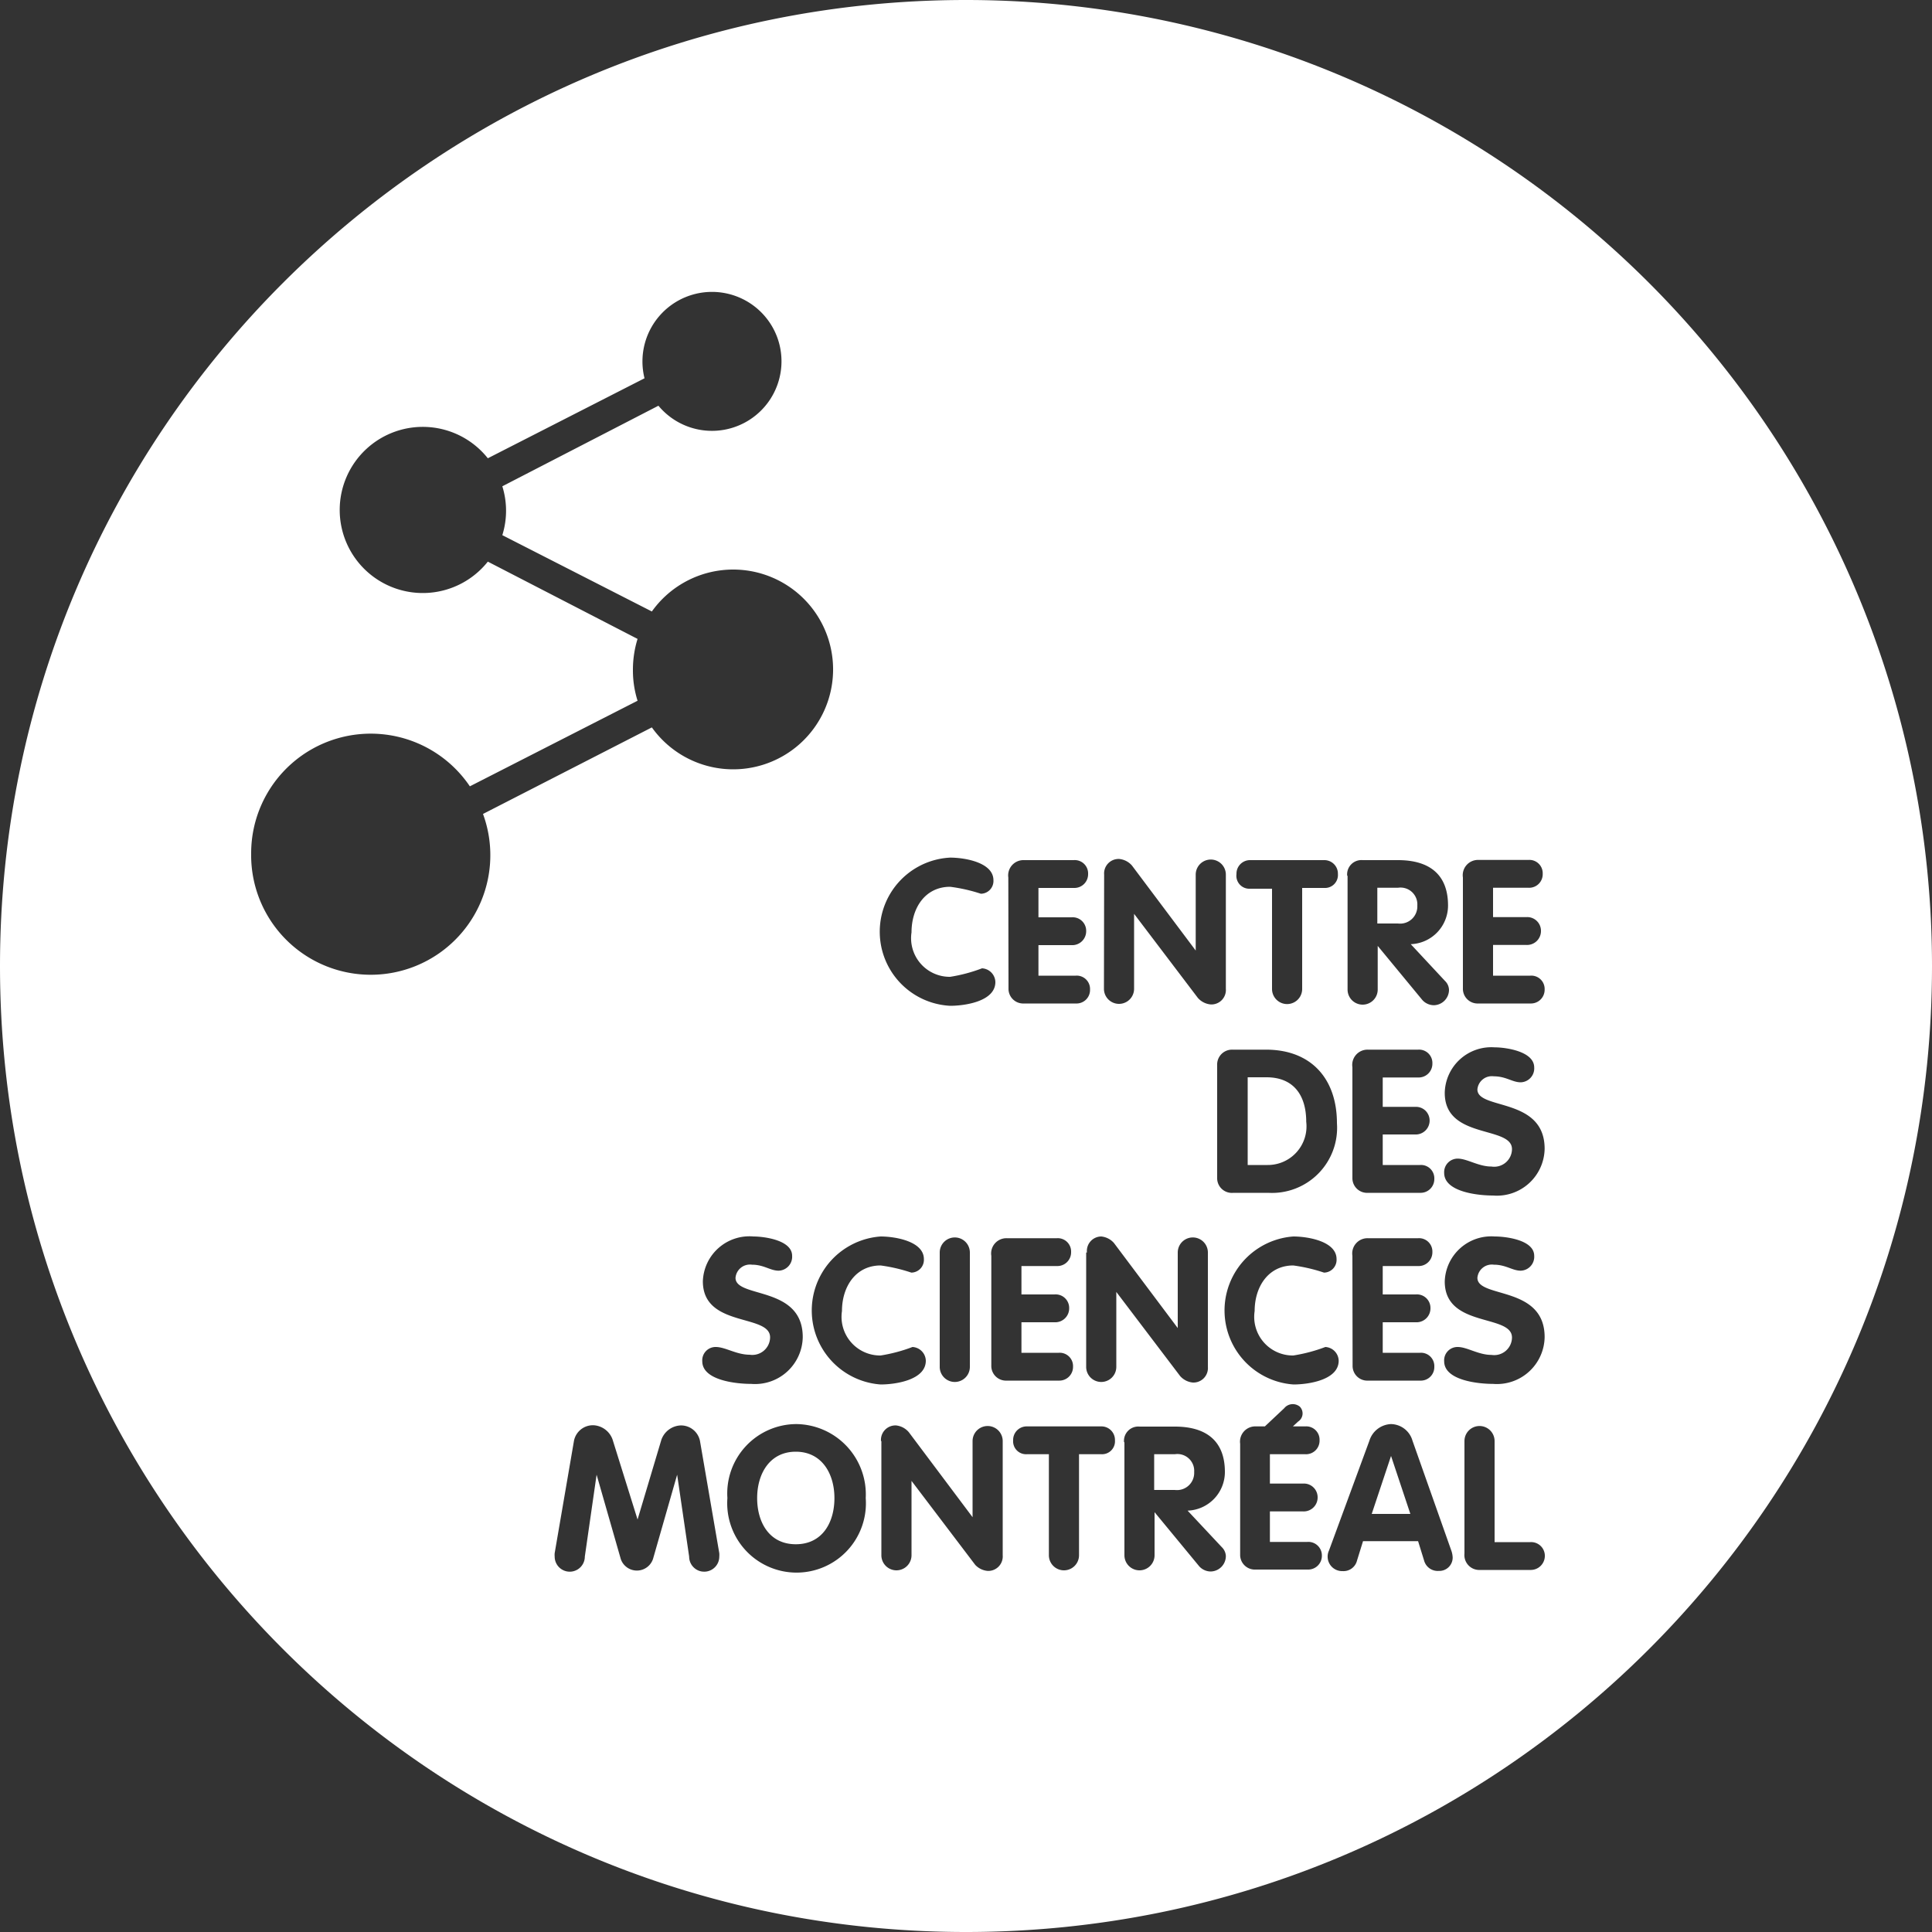 <svg width="90" height="90" xmlns="http://www.w3.org/2000/svg"><rect width="100%" height="100%" fill="#333333" stroke="none"/><path d="M45 0a45 45 0 0 1 45 45c0 24.853-20.147 45-45 45S0 69.853 0 45 20.147 0 45 0zm-7.893 66.339a3.231 3.231 0 0 0-3.222 3.447 3.231 3.231 0 1 0 6.444 0 3.276 3.276 0 0 0-3.222-3.447zm-9.468.054a.9.9 0 0 0-.9.72l-.9 5.238a.9.9 0 0 0 0 .162.702.702 0 1 0 1.404 0l.549-3.816 1.125 3.924a.792.792 0 0 0 1.503 0l1.124-3.924.559 3.816c0 .355.264.65.607.696l.095.006a.702.702 0 0 0 .702-.702 1.008 1.008 0 0 0 0-.162l-.9-5.229a.9.9 0 0 0-.9-.72.999.999 0 0 0-.9.675L29.7 70.785l-1.161-3.717a.999.999 0 0 0-.9-.675zm25.443.063a.666.666 0 0 0-.72.729h.018v5.265a.702.702 0 1 0 1.404 0v-2.007l2.079 2.52a.729.729 0 0 0 .54.243.72.72 0 0 0 .702-.72.612.612 0 0 0-.189-.414l-1.593-1.701a1.8 1.8 0 0 0 1.737-1.8c0-1.467-.891-2.115-2.331-2.115zm11.718-.117a1.1 1.1 0 0 0-1.008.774l-1.881 5.112a.675.675 0 0 0 .63.963.648.648 0 0 0 .675-.495l.279-.9h2.565l.279.9c.081.305.369.51.684.486a.621.621 0 0 0 .648-.621 1.107 1.107 0 0 0-.072-.351l-1.8-5.094a1.062 1.062 0 0 0-.999-.774zm-23.058.063a.675.675 0 0 0-.702.729h.018v5.319a.702.702 0 1 0 1.404 0v-3.465l2.97 3.915a.9.9 0 0 0 .576.279.675.675 0 0 0 .702-.729v-5.319a.702.702 0 1 0-1.404 0v3.546l-2.97-3.96a.9.9 0 0 0-.594-.315zm9.558.045h-3.465a.63.63 0 0 0-.639.648.603.603 0 0 0 .639.648h1.026v4.707a.702.702 0 1 0 1.404 0v-4.707H51.3a.603.603 0 0 0 .639-.648.63.63 0 0 0-.639-.648zm17.622-.018a.702.702 0 0 0-.702.702v5.238a.693.693 0 0 0 .729.765h2.34a.657.657 0 0 0 .675-.621.639.639 0 0 0-.675-.675h-1.665v-4.707a.702.702 0 0 0-.702-.702zm-8.75-1.017a.513.513 0 0 0-.349.189l-.9.846H58.5a.711.711 0 0 0-.729.81v5.157a.684.684 0 0 0 .72.702h2.421a.639.639 0 0 0 .666-.648.63.63 0 0 0-.684-.639h-1.737v-1.422h1.539a.648.648 0 0 0 .684-.648.639.639 0 0 0-.684-.648h-1.539v-1.368h1.647a.63.63 0 0 0 .666-.648.621.621 0 0 0-.666-.648h-.576l.243-.225a.45.45 0 0 0 .081-.693.513.513 0 0 0-.38-.117zm-23.101 2.214c1.215 0 1.8 1.026 1.8 2.16 0 1.143-.567 2.151-1.8 2.151s-1.8-1.017-1.8-2.151.585-2.16 1.8-2.16zm27.729.198l.9 2.7h-1.8l.9-2.7zm-10.071-.081a.783.783 0 0 1 .9.828.801.801 0 0 1-.9.837h-.963v-1.665zM41.022 57.6a3.456 3.456 0 0 0 0 6.894c.693 0 2.106-.207 2.106-1.107a.657.657 0 0 0-.621-.639c-.48.183-.978.316-1.485.396a1.8 1.8 0 0 1-1.8-2.07c0-1.134.639-2.124 1.8-2.124.487.065.966.177 1.431.333a.594.594 0 0 0 .585-.63c0-.828-1.332-1.053-2.016-1.053zm19.224 0a3.456 3.456 0 0 0 .009 6.894c.693 0 2.106-.207 2.106-1.107a.657.657 0 0 0-.621-.639 7.425 7.425 0 0 1-1.494.396 1.8 1.8 0 0 1-1.8-2.07c0-1.134.639-2.124 1.8-2.124.487.065.966.177 1.431.333a.594.594 0 0 0 .585-.63c0-.828-1.332-1.053-2.016-1.053zm-25.146 0a2.169 2.169 0 0 0-2.358 2.088c0 2.169 3.132 1.503 3.132 2.61a.828.828 0 0 1-.954.81c-.612 0-1.134-.36-1.575-.36a.621.621 0 0 0-.63.666c0 .882 1.557 1.053 2.277 1.053a2.223 2.223 0 0 0 2.403-2.178c0-2.412-3.132-1.8-3.132-2.763a.675.675 0 0 1 .765-.612c.558 0 .855.279 1.242.279a.648.648 0 0 0 .63-.693c0-.738-1.323-.9-1.8-.9zm34.533 0a2.169 2.169 0 0 0-2.331 2.097c0 2.169 3.132 1.503 3.132 2.61a.828.828 0 0 1-.954.81c-.612 0-1.134-.369-1.575-.369a.621.621 0 0 0-.63.666c0 .882 1.557 1.053 2.277 1.053a2.223 2.223 0 0 0 2.403-2.178c0-2.412-3.132-1.8-3.132-2.763a.675.675 0 0 1 .765-.612c.567 0 .864.279 1.251.279a.648.648 0 0 0 .63-.693c0-.738-1.314-.9-1.836-.9zm-18.333 0a.675.675 0 0 0-.666.747h-.036v5.328a.702.702 0 1 0 1.404 0v-3.492l2.97 3.915a.9.9 0 0 0 .594.306.675.675 0 0 0 .702-.729v-5.328a.702.702 0 1 0-1.404 0v3.519l-2.97-3.96a.9.9 0 0 0-.594-.306zm-6.822.045a.702.702 0 0 0-.702.702v5.328a.702.702 0 1 0 1.404 0v-5.328a.702.702 0 0 0-.702-.702zm21.582.036h-2.331A.711.711 0 0 0 63 58.5l.009 5.112a.684.684 0 0 0 .72.702h2.421a.63.63 0 0 0 .666-.648.621.621 0 0 0-.666-.648h-1.737v-1.422h1.539a.648.648 0 0 0 .684-.648.63.63 0 0 0-.684-.648h-1.539v-1.323h1.647a.639.639 0 0 0 .666-.648.621.621 0 0 0-.666-.648zm-16.83 0h-2.322a.711.711 0 0 0-.729.819v5.112a.684.684 0 0 0 .72.702h2.421a.639.639 0 0 0 .666-.648.621.621 0 0 0-.666-.648h-1.737v-1.422h1.539a.648.648 0 0 0 .684-.648.63.63 0 0 0-.684-.648h-1.539v-1.323h1.647a.639.639 0 0 0 .666-.648.621.621 0 0 0-.666-.648zm20.394-8.892a2.169 2.169 0 0 0-2.322 2.124c0 2.178 3.132 1.512 3.132 2.619a.828.828 0 0 1-.954.81c-.612 0-1.134-.369-1.575-.369a.63.63 0 0 0-.63.666c0 .882 1.557 1.053 2.277 1.053a2.223 2.223 0 0 0 2.403-2.178c0-2.412-3.132-1.8-3.132-2.763a.675.675 0 0 1 .765-.612c.567 0 .864.279 1.251.279a.648.648 0 0 0 .63-.693c0-.747-1.314-.936-1.845-.936zm-10.647.108H57.42a.693.693 0 0 0-.72.72V54.9a.684.684 0 0 0 .756.666h1.62a3.033 3.033 0 0 0 3.204-3.24c0-2.079-1.206-3.429-3.303-3.429zm7.083 0h-2.331a.711.711 0 0 0-.729.819V54.9a.684.684 0 0 0 .729.666h2.421a.639.639 0 0 0 .666-.648.621.621 0 0 0-.666-.648h-1.737v-1.422h1.503a.648.648 0 0 0 .494-1.103.639.639 0 0 0-.458-.184h-1.539v-1.368h1.647a.639.639 0 0 0 .666-.648.621.621 0 0 0-.666-.648zm-7.065 1.287c1.296 0 1.854.873 1.854 2.07a1.8 1.8 0 0 1-1.8 2.016h-.927v-4.086zM44.262 39.951a3.456 3.456 0 0 0 0 6.903c.693 0 2.106-.207 2.106-1.107a.657.657 0 0 0-.621-.639c-.48.183-.978.316-1.485.396a1.8 1.8 0 0 1-1.8-2.07c0-1.143.639-2.124 1.8-2.124.486.062.965.17 1.431.324a.594.594 0 0 0 .585-.63c0-.828-1.332-1.053-2.016-1.053zm19.215.117a.666.666 0 0 0-.72.729h.018v5.301a.702.702 0 1 0 1.404 0v-2.034l2.079 2.52a.729.729 0 0 0 .54.243.72.72 0 0 0 .702-.72.603.603 0 0 0-.189-.414l-1.593-1.71a1.8 1.8 0 0 0 1.737-1.8c0-1.467-.891-2.115-2.331-2.115zm-11.34-.054a.675.675 0 0 0-.702.729l-.009 5.319a.702.702 0 1 0 1.404 0V42.57l2.97 3.915a.9.9 0 0 0 .603.306.675.675 0 0 0 .702-.729v-5.319a.702.702 0 1 0-1.404 0v3.537l-2.97-3.96a.9.9 0 0 0-.594-.306zm9.549.054h-3.447a.63.63 0 0 0-.639.648.603.603 0 0 0 .63.684h1.026v4.671a.702.702 0 1 0 1.404 0v-4.707h1.026a.603.603 0 0 0 .639-.648.63.63 0 0 0-.639-.648zm9.513-.009h-2.322a.711.711 0 0 0-.729.819v5.166a.684.684 0 0 0 .72.702h2.421a.639.639 0 0 0 .666-.648.621.621 0 0 0-.666-.648h-1.737v-1.431H71.1a.648.648 0 0 0 .684-.648.639.639 0 0 0-.684-.648h-1.548v-1.368h1.647a.63.63 0 0 0 .666-.648.621.621 0 0 0-.666-.648zm-21.177.009H47.7a.711.711 0 0 0-.729.81l.009 5.166a.684.684 0 0 0 .72.702h2.412a.63.63 0 0 0 .666-.648.621.621 0 0 0-.666-.648h-1.737v-1.422h1.539a.648.648 0 0 0 .684-.648.63.63 0 0 0-.684-.648h-1.539v-1.368h1.647a.639.639 0 0 0 .666-.648.621.621 0 0 0-.666-.648zm-13.814-24.35a3.24 3.24 0 0 0-6.184 1.904l-7.299 3.726a3.87 3.87 0 1 0 0 4.815l6.975 3.6a4.851 4.851 0 0 0-.216 1.458 4.68 4.68 0 0 0 .216 1.422l-7.812 3.987A5.571 5.571 0 0 0 11.7 39.753a5.571 5.571 0 1 0 10.8-1.836l7.866-4.032a4.653 4.653 0 1 0 0-5.4L23.4 24.93a3.816 3.816 0 0 0 0-2.277l7.272-3.753a3.24 3.24 0 0 0 5.536-3.182zm28.916 25.637a.783.783 0 0 1 .9.828.801.801 0 0 1-.9.837h-.963v-1.665z" fill="#FFF"/></svg>